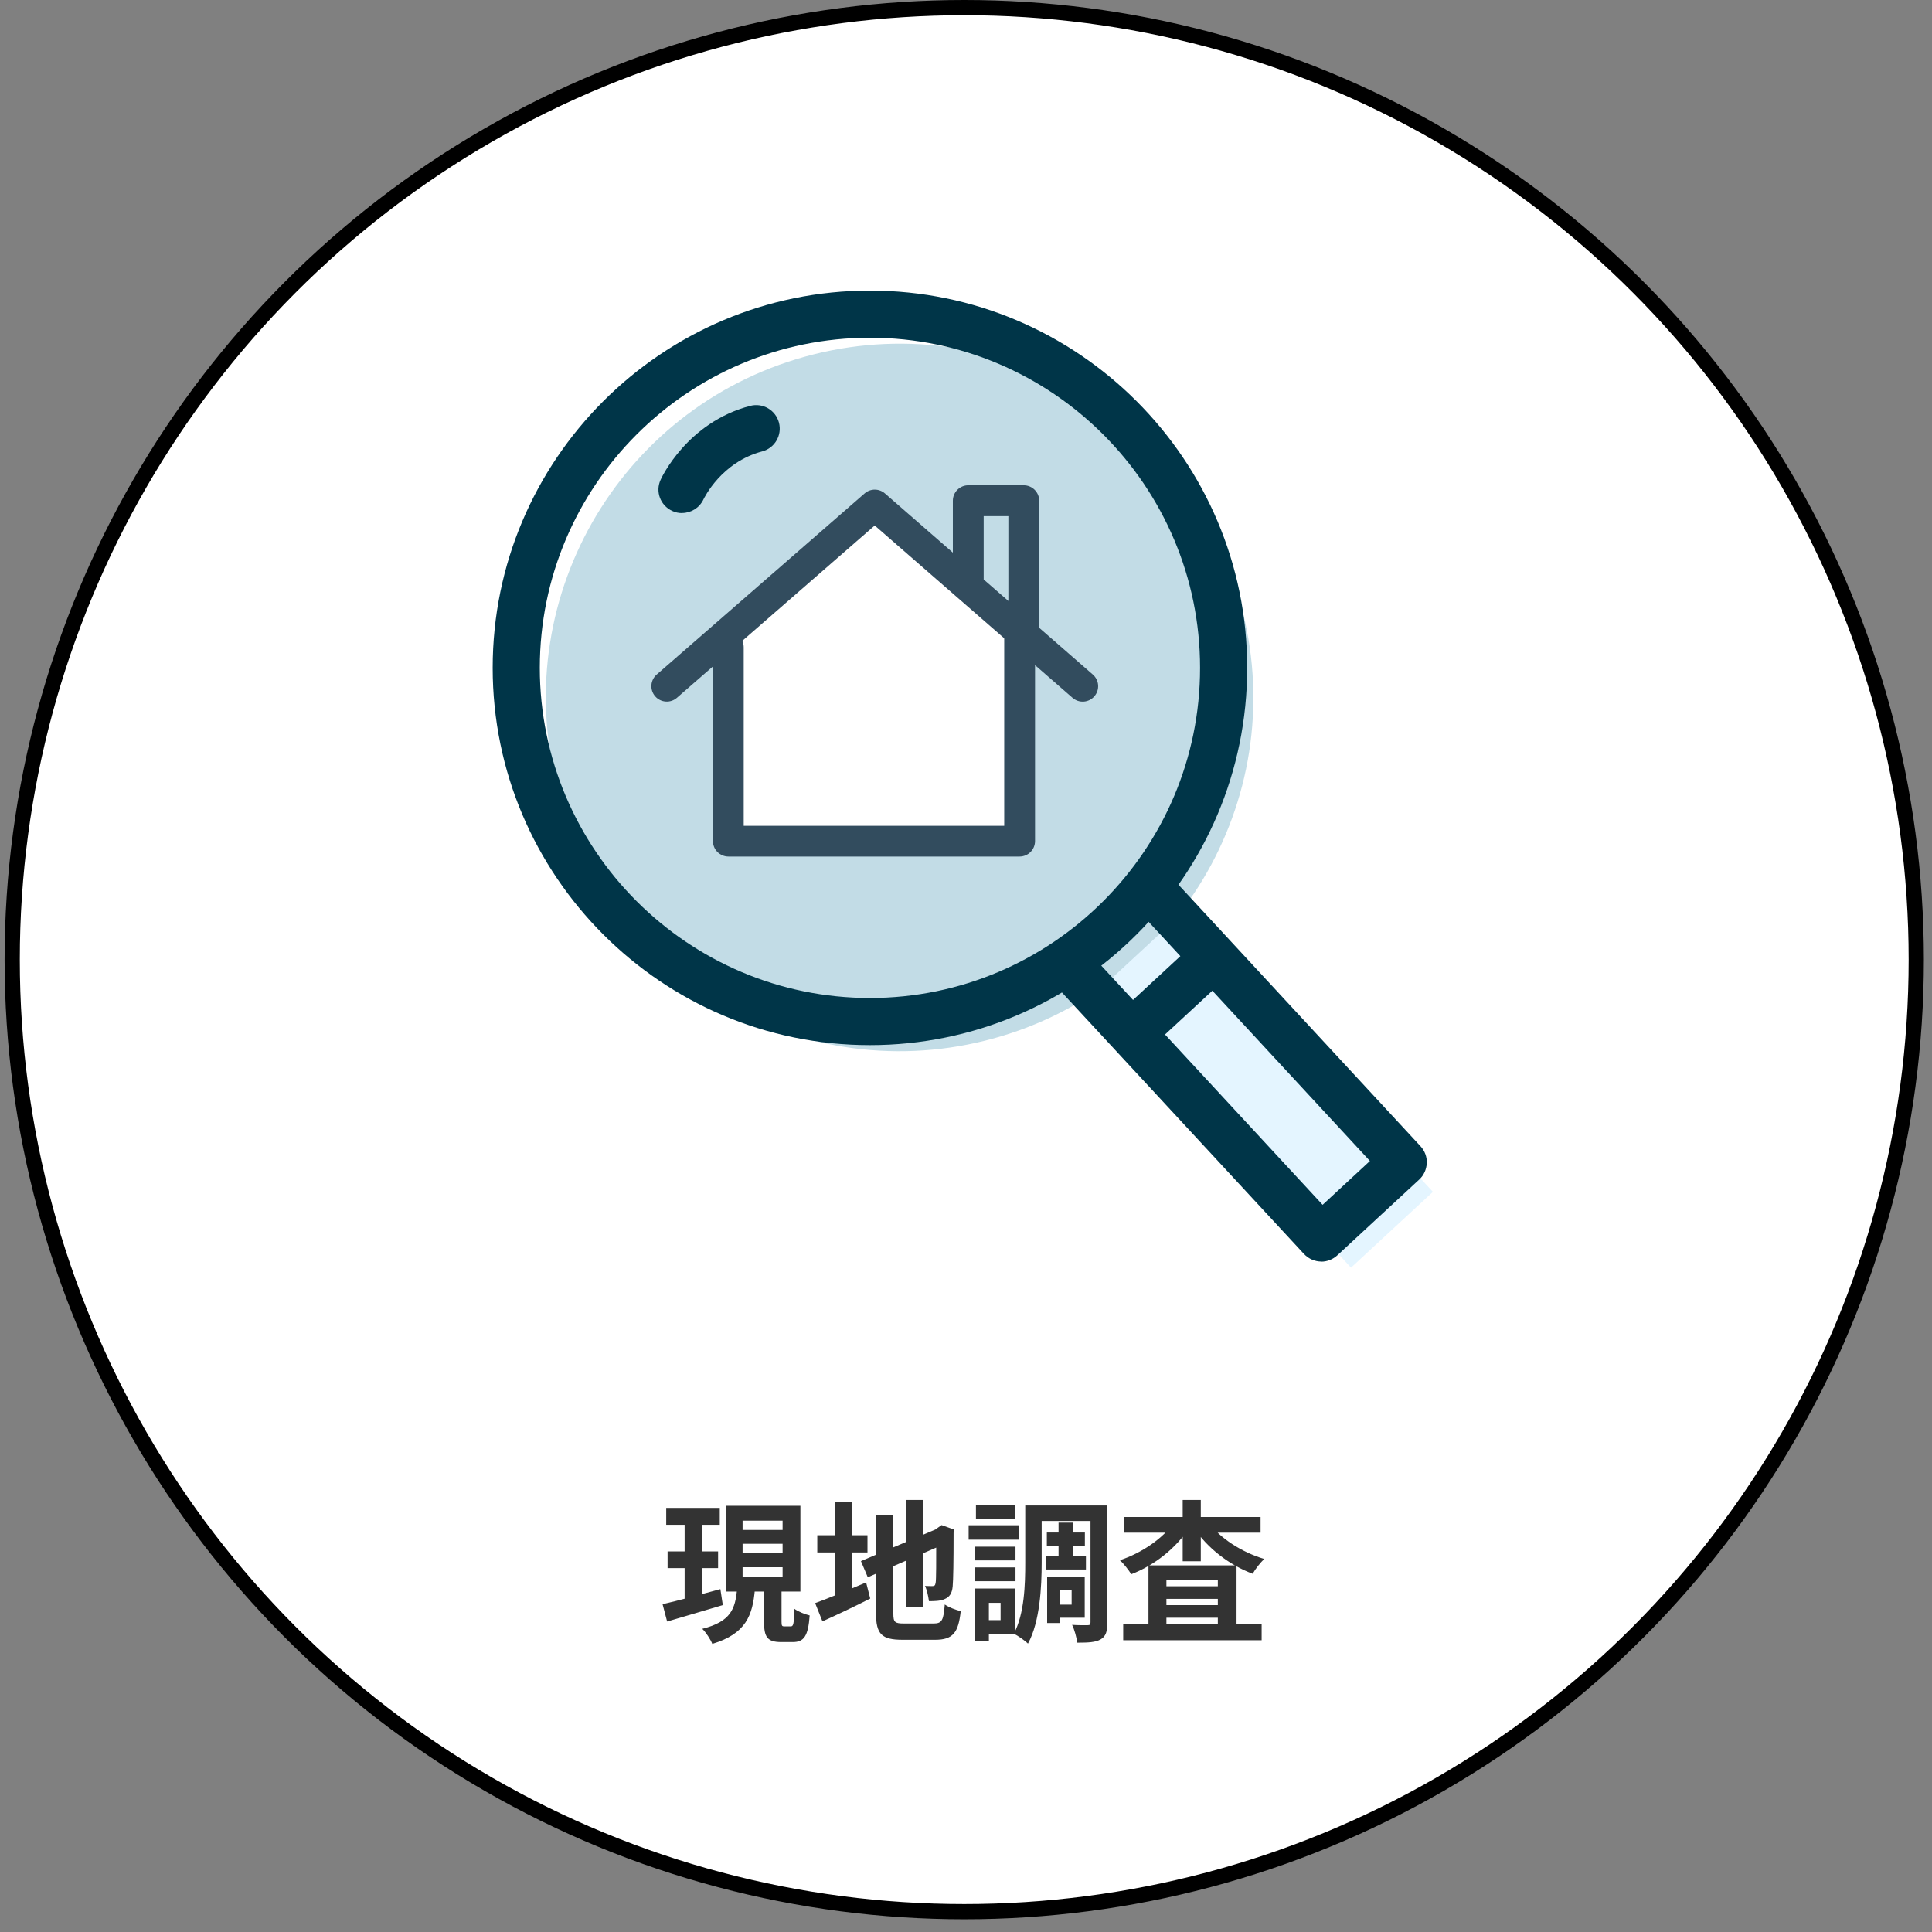 <svg width="127" height="127" viewBox="0 0 127 127" fill="none" xmlns="http://www.w3.org/2000/svg">
<rect x="0" y="0" width="127" height="127" fill="#808080" stroke="none"/>
<circle cx="63.384" cy="63.082" r="62.582" fill="white" stroke="black"/>
<path d="M43.794 99.121H47.314V100.231H43.794V99.121ZM43.884 101.981H47.204V103.081H43.884V101.981ZM43.554 105.451C44.524 105.231 45.974 104.841 47.354 104.461L47.514 105.511C46.254 105.891 44.894 106.281 43.854 106.591L43.554 105.451ZM48.814 101.481V102.101H51.444V101.481H48.814ZM48.814 103.021V103.631H51.444V103.021H48.814ZM48.814 99.961V100.571H51.444V99.961H48.814ZM47.704 98.981H52.614V104.621H47.704V98.981ZM50.224 104.181H51.374V106.581C51.374 106.881 51.404 106.911 51.564 106.911C51.634 106.911 51.894 106.911 51.984 106.911C52.154 106.911 52.194 106.751 52.214 105.751C52.444 105.931 52.924 106.121 53.224 106.191C53.124 107.561 52.844 107.941 52.114 107.941C51.934 107.941 51.524 107.941 51.354 107.941C50.424 107.941 50.224 107.601 50.224 106.591V104.181ZM48.454 104.471H49.624C49.474 106.181 49.044 107.391 46.824 108.061C46.704 107.761 46.404 107.301 46.164 107.071C48.064 106.591 48.324 105.741 48.454 104.471ZM45.004 99.561H46.164V105.441L45.004 105.611V99.561ZM59.554 98.601H60.684V105.661H59.554V98.601ZM56.594 102.621L61.774 100.421L62.214 101.441L57.044 103.681L56.594 102.621ZM57.584 99.571H58.724V106.051C58.724 106.641 58.814 106.721 59.434 106.721C59.734 106.721 61.064 106.721 61.374 106.721C61.924 106.721 62.024 106.501 62.104 105.471C62.364 105.651 62.834 105.841 63.154 105.901C63.004 107.321 62.644 107.791 61.474 107.791C61.144 107.791 59.644 107.791 59.334 107.791C57.964 107.791 57.584 107.431 57.584 106.041V99.571ZM61.544 100.551H61.474L61.684 100.401L61.894 100.251L62.734 100.551L62.684 100.751C62.684 102.661 62.664 103.871 62.624 104.281C62.584 104.741 62.414 104.981 62.104 105.111C61.814 105.251 61.384 105.251 61.064 105.251C61.024 104.951 60.934 104.501 60.804 104.251C60.974 104.261 61.204 104.261 61.294 104.261C61.414 104.261 61.474 104.231 61.504 104.051C61.544 103.851 61.544 102.761 61.544 100.551ZM53.724 100.921H57.024V102.051H53.724V100.921ZM54.884 98.741H56.004V105.371H54.884V98.741ZM53.584 105.381C54.414 105.081 55.714 104.541 56.934 104.021L57.204 105.081C56.144 105.621 54.994 106.161 54.064 106.581L53.584 105.381ZM68.814 100.741H71.314V101.621H68.814V100.741ZM68.764 102.291H71.384V103.171H68.764V102.291ZM69.584 100.091H70.514V102.801H69.584V100.091ZM67.974 98.961H72.114V99.981H67.974V98.961ZM69.304 103.681H71.304V106.341H69.304V105.481H70.444V104.541H69.304V103.681ZM68.834 103.681H69.674V106.691H68.834V103.681ZM71.684 98.961H72.794V106.651C72.794 107.231 72.694 107.571 72.354 107.761C72.024 107.961 71.524 107.981 70.814 107.981C70.774 107.671 70.634 107.121 70.474 106.811C70.894 106.841 71.354 106.831 71.504 106.831C71.644 106.831 71.684 106.791 71.684 106.641V98.961ZM67.394 98.961H68.474V102.711C68.474 104.301 68.364 106.601 67.574 108.041C67.384 107.851 66.894 107.511 66.644 107.391C67.344 106.081 67.394 104.161 67.394 102.711V98.961ZM64.094 101.671H66.754V102.571H64.094V101.671ZM64.154 98.911H66.724V99.821H64.154V98.911ZM64.094 103.031H66.754V103.941H64.094V103.031ZM63.674 100.261H67.004V101.211H63.674V100.261ZM64.644 104.421H66.734V107.441H64.644V106.501H65.774V105.361H64.644V104.421ZM64.064 104.421H65.004V107.861H64.064V104.421ZM73.834 106.761H82.934V107.821H73.834V106.761ZM76.074 104.271H80.664V105.101H76.074V104.271ZM76.074 105.511H80.664V106.341H76.074V105.511ZM75.494 102.901H81.284V107.341H80.054V103.871H76.674V107.381H75.494V102.901ZM73.904 99.721H82.864V100.751H73.904V99.721ZM77.744 98.601H78.934V102.631H77.744V98.601ZM77.194 100.051L78.174 100.431C77.314 101.761 75.884 102.901 74.364 103.481C74.194 103.211 73.864 102.781 73.614 102.561C75.054 102.091 76.474 101.111 77.194 100.051ZM79.434 100.061C80.174 101.101 81.624 102.041 83.114 102.481C82.854 102.701 82.514 103.151 82.344 103.451C80.804 102.881 79.354 101.751 78.484 100.431L79.434 100.061Z" fill="#333333"/>
<g clip-path="url(#clip0_151_1179)">
<path d="M64.771 68.403C77.228 65.29 84.804 52.668 81.691 40.211C78.578 27.753 65.956 20.177 53.498 23.291C41.04 26.404 33.465 39.026 36.578 51.483C39.691 63.941 52.313 71.516 64.771 68.403Z" fill="#C2DCE6"/>
<path d="M77.452 60.261L72.068 65.245L88.809 83.33L94.194 78.346L77.452 60.261Z" fill="#E4F5FF"/>
<path d="M57.185 68.701C43.509 68.701 32.386 57.578 32.386 43.902C32.386 30.226 43.509 19.102 57.185 19.102C70.861 19.102 81.984 30.226 81.984 43.902C81.984 57.578 70.861 68.701 57.185 68.701ZM57.185 22.201C45.219 22.201 35.484 31.936 35.484 43.902C35.484 55.868 45.219 65.603 57.185 65.603C69.151 65.603 78.886 55.868 78.886 43.902C78.886 31.936 69.151 22.201 57.185 22.201Z" fill="#003548"/>
<path d="M86.861 82.929C86.446 82.929 86.031 82.761 85.721 82.433L68.984 64.351C68.401 63.725 68.438 62.74 69.07 62.163C69.696 61.581 70.675 61.618 71.258 62.25L86.942 79.198L90.052 76.317L74.368 59.369C73.786 58.743 73.823 57.758 74.455 57.181C75.081 56.599 76.06 56.636 76.643 57.268L93.38 75.35C93.659 75.654 93.808 76.05 93.789 76.459C93.77 76.868 93.597 77.259 93.293 77.537L87.908 82.52C87.611 82.792 87.233 82.935 86.855 82.935L86.861 82.929Z" fill="#003548"/>
<path d="M74.901 68.998C74.486 68.998 74.071 68.831 73.761 68.503C73.179 67.877 73.216 66.898 73.848 66.315L78.576 61.94C79.202 61.358 80.181 61.395 80.763 62.027C81.346 62.653 81.309 63.632 80.677 64.215L75.949 68.589C75.651 68.868 75.273 69.005 74.895 69.005L74.901 68.998Z" fill="#003548"/>
<path d="M44.829 33.727C44.612 33.727 44.395 33.683 44.184 33.584C43.41 33.225 43.069 32.32 43.422 31.546C43.49 31.391 45.176 27.765 49.315 26.681C50.146 26.464 50.988 26.96 51.205 27.784C51.422 28.614 50.926 29.457 50.102 29.674C47.419 30.381 46.291 32.729 46.242 32.828C45.975 33.392 45.417 33.721 44.835 33.721L44.829 33.727Z" fill="#003548"/>
<path d="M70.192 40.14H46.508L49.73 34.731H66.97L70.192 40.14Z" fill="#C2DCE6"/>
<path d="M66.781 41.119L57.388 33.624L47.794 41.119V54.891H66.781V41.119Z" fill="white"/>
<path d="M71.937 45.772C72.113 45.57 72.202 45.306 72.184 45.038C72.165 44.77 72.042 44.52 71.839 44.343L68.311 41.268V32.915C68.311 32.646 68.204 32.389 68.014 32.199C67.824 32.008 67.567 31.901 67.298 31.901H63.648C63.379 31.901 63.122 32.008 62.932 32.199C62.742 32.389 62.636 32.646 62.636 32.915V36.326L58.171 32.436C57.986 32.274 57.748 32.185 57.503 32.185C57.257 32.185 57.019 32.274 56.834 32.436L43.166 44.343C42.964 44.52 42.839 44.769 42.821 45.037C42.803 45.305 42.891 45.569 43.068 45.772C43.244 45.974 43.494 46.098 43.762 46.117C44.03 46.135 44.294 46.047 44.496 45.87L57.5 34.543L70.502 45.87C70.603 45.958 70.719 46.026 70.846 46.069C70.973 46.111 71.106 46.129 71.24 46.12C71.373 46.111 71.503 46.075 71.623 46.016C71.743 45.956 71.849 45.873 71.937 45.772ZM64.662 33.927H66.285V39.505L64.662 38.091V33.927Z" fill="#324C5E"/>
<path d="M47.88 41.539C47.611 41.539 47.353 41.646 47.163 41.836C46.973 42.026 46.866 42.284 46.866 42.553V55.291C46.866 55.56 46.973 55.818 47.163 56.008C47.353 56.197 47.611 56.304 47.88 56.305H67.024C67.293 56.304 67.551 56.197 67.741 56.008C67.931 55.818 68.037 55.56 68.038 55.291V41.879C68.038 41.61 67.931 41.352 67.741 41.162C67.551 40.972 67.294 40.866 67.025 40.866C66.756 40.866 66.499 40.972 66.309 41.162C66.119 41.352 66.012 41.61 66.012 41.879V54.286H48.888V42.559C48.889 42.426 48.863 42.294 48.813 42.17C48.763 42.047 48.689 41.935 48.595 41.84C48.502 41.745 48.39 41.67 48.267 41.618C48.145 41.567 48.013 41.54 47.88 41.539Z" fill="#324C5E"/>
</g>
<defs>
<clipPath id="clip0_151_1179">
<rect width="61.806" height="64.223" fill="white" transform="translate(32.386 19.102)"/>
</clipPath>
</defs>
</svg>
